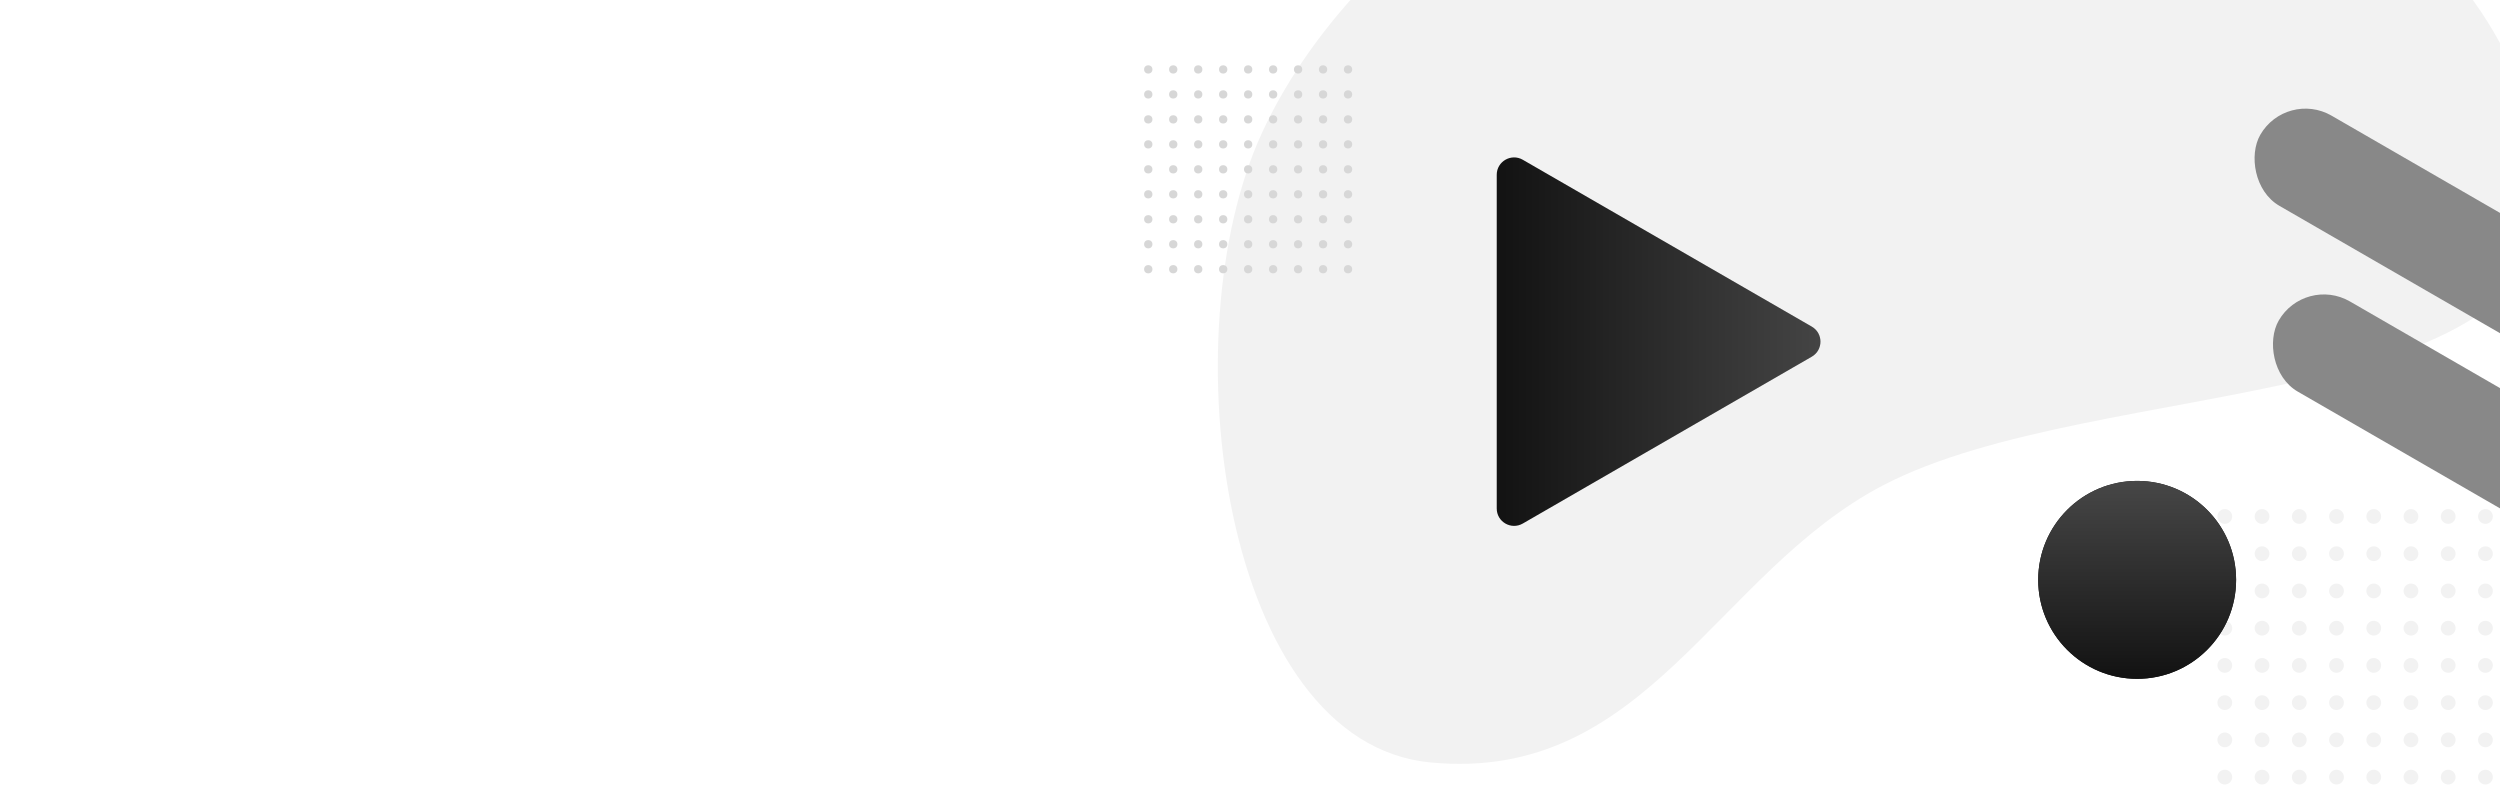 <svg width="1440" height="460" viewBox="0 0 1440 460" fill="none" xmlns="http://www.w3.org/2000/svg">
<g clip-path="url(#clip0_13679_4208)">
<path fill-rule="evenodd" clip-rule="evenodd" d="M1084.78 279.483C1208.13 215.154 1482.48 240.602 1464.95 102.595C1446.07 -46.102 1285.7 -148.765 1029.23 -131.499C914.146 -123.751 778.421 -35.318 726.877 76.583C673.249 193.007 703.967 427.792 824.036 439.186C948.316 450.98 987.942 329.985 1084.78 279.483Z" fill="#F2F2F2"/>
<g clip-path="url(#clip1_13679_4208)">
<circle cx="1281.49" cy="297.493" r="4.253" fill="#F2F2F2"/>
<circle cx="1302.94" cy="297.493" r="4.253" fill="#F2F2F2"/>
<circle cx="1324.39" cy="297.493" r="4.253" fill="#F2F2F2"/>
<circle cx="1345.83" cy="297.493" r="4.253" fill="#F2F2F2"/>
<circle cx="1367.28" cy="297.493" r="4.253" fill="#F2F2F2"/>
<circle cx="1388.72" cy="297.493" r="4.253" fill="#F2F2F2"/>
<circle cx="1410.17" cy="297.493" r="4.253" fill="#F2F2F2"/>
<circle cx="1431.62" cy="297.493" r="4.253" fill="#F2F2F2"/>
<circle cx="1281.49" cy="318.939" r="4.253" fill="#F2F2F2"/>
<circle cx="1302.94" cy="318.939" r="4.253" fill="#F2F2F2"/>
<circle cx="1324.39" cy="318.939" r="4.253" fill="#F2F2F2"/>
<circle cx="1345.83" cy="318.939" r="4.253" fill="#F2F2F2"/>
<circle cx="1367.28" cy="318.939" r="4.253" fill="#F2F2F2"/>
<circle cx="1388.72" cy="318.939" r="4.253" fill="#F2F2F2"/>
<circle cx="1410.17" cy="318.939" r="4.253" fill="#F2F2F2"/>
<circle cx="1431.62" cy="318.939" r="4.253" fill="#F2F2F2"/>
<circle cx="1281.49" cy="340.384" r="4.253" fill="#F2F2F2"/>
<circle cx="1302.94" cy="340.384" r="4.253" fill="#F2F2F2"/>
<circle cx="1324.39" cy="340.384" r="4.253" fill="#F2F2F2"/>
<circle cx="1345.83" cy="340.384" r="4.253" fill="#F2F2F2"/>
<circle cx="1367.28" cy="340.384" r="4.253" fill="#F2F2F2"/>
<circle cx="1388.72" cy="340.384" r="4.253" fill="#F2F2F2"/>
<circle cx="1410.17" cy="340.384" r="4.253" fill="#F2F2F2"/>
<circle cx="1431.62" cy="340.384" r="4.253" fill="#F2F2F2"/>
<circle cx="1281.49" cy="361.831" r="4.253" fill="#F2F2F2"/>
<circle cx="1302.94" cy="361.831" r="4.253" fill="#F2F2F2"/>
<circle cx="1324.39" cy="361.831" r="4.253" fill="#F2F2F2"/>
<circle cx="1345.83" cy="361.831" r="4.253" fill="#F2F2F2"/>
<circle cx="1367.28" cy="361.831" r="4.253" fill="#F2F2F2"/>
<circle cx="1388.72" cy="361.831" r="4.253" fill="#F2F2F2"/>
<circle cx="1410.17" cy="361.831" r="4.253" fill="#F2F2F2"/>
<circle cx="1431.62" cy="361.831" r="4.253" fill="#F2F2F2"/>
<circle cx="1281.49" cy="383.277" r="4.253" fill="#F2F2F2"/>
<circle cx="1302.94" cy="383.277" r="4.253" fill="#F2F2F2"/>
<circle cx="1324.39" cy="383.277" r="4.253" fill="#F2F2F2"/>
<circle cx="1345.83" cy="383.277" r="4.253" fill="#F2F2F2"/>
<circle cx="1367.28" cy="383.277" r="4.253" fill="#F2F2F2"/>
<circle cx="1388.72" cy="383.277" r="4.253" fill="#F2F2F2"/>
<circle cx="1410.17" cy="383.277" r="4.253" fill="#F2F2F2"/>
<circle cx="1431.62" cy="383.277" r="4.253" fill="#F2F2F2"/>
<circle cx="1281.49" cy="404.723" r="4.253" fill="#F2F2F2"/>
<circle cx="1302.94" cy="404.723" r="4.253" fill="#F2F2F2"/>
<circle cx="1324.39" cy="404.723" r="4.253" fill="#F2F2F2"/>
<circle cx="1345.83" cy="404.723" r="4.253" fill="#F2F2F2"/>
<circle cx="1367.28" cy="404.723" r="4.253" fill="#F2F2F2"/>
<circle cx="1388.72" cy="404.723" r="4.253" fill="#F2F2F2"/>
<circle cx="1410.17" cy="404.723" r="4.253" fill="#F2F2F2"/>
<circle cx="1431.62" cy="404.723" r="4.253" fill="#F2F2F2"/>
<circle cx="1281.49" cy="426.17" r="4.253" fill="#F2F2F2"/>
<circle cx="1302.94" cy="426.17" r="4.253" fill="#F2F2F2"/>
<circle cx="1324.39" cy="426.17" r="4.253" fill="#F2F2F2"/>
<circle cx="1345.83" cy="426.17" r="4.253" fill="#F2F2F2"/>
<circle cx="1367.28" cy="426.17" r="4.253" fill="#F2F2F2"/>
<circle cx="1388.72" cy="426.17" r="4.253" fill="#F2F2F2"/>
<circle cx="1410.17" cy="426.17" r="4.253" fill="#F2F2F2"/>
<circle cx="1431.62" cy="426.17" r="4.253" fill="#F2F2F2"/>
<circle cx="1281.49" cy="447.615" r="4.253" fill="#F2F2F2"/>
<circle cx="1302.94" cy="447.615" r="4.253" fill="#F2F2F2"/>
<circle cx="1324.39" cy="447.615" r="4.253" fill="#F2F2F2"/>
<circle cx="1345.83" cy="447.615" r="4.253" fill="#F2F2F2"/>
<circle cx="1367.28" cy="447.615" r="4.253" fill="#F2F2F2"/>
<circle cx="1388.72" cy="447.615" r="4.253" fill="#F2F2F2"/>
<circle cx="1410.17" cy="447.615" r="4.253" fill="#F2F2F2"/>
<circle cx="1431.62" cy="447.615" r="4.253" fill="#F2F2F2"/>
</g>
<g filter="url(#filter0_d_13679_4208)">
<path d="M1019.59 164.13C1026.25 167.979 1026.25 177.601 1019.59 181.45L853.117 277.561C846.45 281.41 838.117 276.599 838.117 268.901L838.117 76.679C838.117 68.981 846.45 64.17 853.117 68.019L1019.59 164.13Z" fill="url(#paint0_linear_13679_4208)"/>
<path d="M1019.59 164.13C1026.25 167.979 1026.25 177.601 1019.59 181.45L853.117 277.561C846.45 281.41 838.117 276.599 838.117 268.901L838.117 76.679C838.117 68.981 846.45 64.17 853.117 68.019L1019.59 164.13Z" fill="url(#paint1_linear_13679_4208)"/>
</g>
<g filter="url(#filter1_d_13679_4208)">
<circle cx="1215" cy="318" r="57" fill="#121212"/>
<circle cx="1215" cy="318" r="57" fill="url(#paint2_linear_13679_4208)"/>
</g>
<circle cx="661.397" cy="39.997" r="2.397" fill="#D7D7D7"/>
<circle cx="675.782" cy="39.997" r="2.397" fill="#D7D7D7"/>
<circle cx="690.165" cy="39.997" r="2.397" fill="#D7D7D7"/>
<circle cx="704.55" cy="39.997" r="2.397" fill="#D7D7D7"/>
<circle cx="718.932" cy="39.997" r="2.397" fill="#D7D7D7"/>
<circle cx="733.317" cy="39.997" r="2.397" fill="#D7D7D7"/>
<circle cx="747.7" cy="39.997" r="2.397" fill="#D7D7D7"/>
<circle cx="762.085" cy="39.997" r="2.397" fill="#D7D7D7"/>
<circle cx="776.468" cy="39.997" r="2.397" fill="#D7D7D7"/>
<circle cx="661.397" cy="54.381" r="2.397" fill="#D7D7D7"/>
<circle cx="675.782" cy="54.381" r="2.397" fill="#D7D7D7"/>
<circle cx="690.165" cy="54.381" r="2.397" fill="#D7D7D7"/>
<circle cx="704.55" cy="54.381" r="2.397" fill="#D7D7D7"/>
<circle cx="718.932" cy="54.381" r="2.397" fill="#D7D7D7"/>
<circle cx="733.317" cy="54.381" r="2.397" fill="#D7D7D7"/>
<circle cx="747.7" cy="54.381" r="2.397" fill="#D7D7D7"/>
<circle cx="762.085" cy="54.381" r="2.397" fill="#D7D7D7"/>
<circle cx="776.468" cy="54.381" r="2.397" fill="#D7D7D7"/>
<circle cx="661.397" cy="68.764" r="2.397" fill="#D7D7D7"/>
<circle cx="675.782" cy="68.764" r="2.397" fill="#D7D7D7"/>
<circle cx="690.165" cy="68.764" r="2.397" fill="#D7D7D7"/>
<circle cx="704.55" cy="68.764" r="2.397" fill="#D7D7D7"/>
<circle cx="718.932" cy="68.764" r="2.397" fill="#D7D7D7"/>
<circle cx="733.317" cy="68.764" r="2.397" fill="#D7D7D7"/>
<circle cx="747.7" cy="68.764" r="2.397" fill="#D7D7D7"/>
<circle cx="762.085" cy="68.764" r="2.397" fill="#D7D7D7"/>
<circle cx="776.468" cy="68.764" r="2.397" fill="#D7D7D7"/>
<circle cx="661.397" cy="83.148" r="2.397" fill="#D7D7D7"/>
<circle cx="675.782" cy="83.148" r="2.397" fill="#D7D7D7"/>
<circle cx="690.165" cy="83.148" r="2.397" fill="#D7D7D7"/>
<circle cx="704.55" cy="83.148" r="2.397" fill="#D7D7D7"/>
<circle cx="718.932" cy="83.148" r="2.397" fill="#D7D7D7"/>
<circle cx="733.317" cy="83.148" r="2.397" fill="#D7D7D7"/>
<circle cx="747.7" cy="83.148" r="2.397" fill="#D7D7D7"/>
<circle cx="762.085" cy="83.148" r="2.397" fill="#D7D7D7"/>
<circle cx="776.468" cy="83.148" r="2.397" fill="#D7D7D7"/>
<circle cx="661.397" cy="97.532" r="2.397" fill="#D7D7D7"/>
<circle cx="675.782" cy="97.532" r="2.397" fill="#D7D7D7"/>
<circle cx="690.165" cy="97.532" r="2.397" fill="#D7D7D7"/>
<circle cx="704.55" cy="97.532" r="2.397" fill="#D7D7D7"/>
<circle cx="718.932" cy="97.532" r="2.397" fill="#D7D7D7"/>
<circle cx="733.317" cy="97.532" r="2.397" fill="#D7D7D7"/>
<circle cx="747.7" cy="97.532" r="2.397" fill="#D7D7D7"/>
<circle cx="762.085" cy="97.532" r="2.397" fill="#D7D7D7"/>
<circle cx="776.468" cy="97.532" r="2.397" fill="#D7D7D7"/>
<circle cx="661.397" cy="111.916" r="2.397" fill="#D7D7D7"/>
<circle cx="675.782" cy="111.916" r="2.397" fill="#D7D7D7"/>
<circle cx="690.165" cy="111.916" r="2.397" fill="#D7D7D7"/>
<circle cx="704.55" cy="111.916" r="2.397" fill="#D7D7D7"/>
<circle cx="718.932" cy="111.916" r="2.397" fill="#D7D7D7"/>
<circle cx="733.317" cy="111.916" r="2.397" fill="#D7D7D7"/>
<circle cx="747.7" cy="111.916" r="2.397" fill="#D7D7D7"/>
<circle cx="762.085" cy="111.916" r="2.397" fill="#D7D7D7"/>
<circle cx="776.468" cy="111.916" r="2.397" fill="#D7D7D7"/>
<circle cx="661.397" cy="126.3" r="2.397" fill="#D7D7D7"/>
<circle cx="675.782" cy="126.3" r="2.397" fill="#D7D7D7"/>
<circle cx="690.165" cy="126.3" r="2.397" fill="#D7D7D7"/>
<circle cx="704.55" cy="126.3" r="2.397" fill="#D7D7D7"/>
<circle cx="718.932" cy="126.3" r="2.397" fill="#D7D7D7"/>
<circle cx="733.317" cy="126.3" r="2.397" fill="#D7D7D7"/>
<circle cx="747.7" cy="126.3" r="2.397" fill="#D7D7D7"/>
<circle cx="762.085" cy="126.3" r="2.397" fill="#D7D7D7"/>
<circle cx="776.468" cy="126.3" r="2.397" fill="#D7D7D7"/>
<circle cx="661.397" cy="140.683" r="2.397" fill="#D7D7D7"/>
<circle cx="675.782" cy="140.683" r="2.397" fill="#D7D7D7"/>
<circle cx="690.165" cy="140.683" r="2.397" fill="#D7D7D7"/>
<circle cx="704.55" cy="140.683" r="2.397" fill="#D7D7D7"/>
<circle cx="718.932" cy="140.683" r="2.397" fill="#D7D7D7"/>
<circle cx="733.317" cy="140.683" r="2.397" fill="#D7D7D7"/>
<circle cx="747.7" cy="140.683" r="2.397" fill="#D7D7D7"/>
<circle cx="762.085" cy="140.683" r="2.397" fill="#D7D7D7"/>
<circle cx="776.468" cy="140.683" r="2.397" fill="#D7D7D7"/>
<circle cx="661.397" cy="155.068" r="2.397" fill="#D7D7D7"/>
<circle cx="675.782" cy="155.068" r="2.397" fill="#D7D7D7"/>
<circle cx="690.165" cy="155.068" r="2.397" fill="#D7D7D7"/>
<circle cx="704.55" cy="155.068" r="2.397" fill="#D7D7D7"/>
<circle cx="718.932" cy="155.068" r="2.397" fill="#D7D7D7"/>
<circle cx="733.317" cy="155.068" r="2.397" fill="#D7D7D7"/>
<circle cx="747.7" cy="155.068" r="2.397" fill="#D7D7D7"/>
<circle cx="762.085" cy="155.068" r="2.397" fill="#D7D7D7"/>
<circle cx="776.468" cy="155.068" r="2.397" fill="#D7D7D7"/>
<g filter="url(#filter2_d_13679_4208)">
<rect x="1300.96" y="35.602" width="418" height="60" rx="30" transform="rotate(30 1300.96 35.602)" fill="#888888"/>
</g>
<g filter="url(#filter3_d_13679_4208)">
<rect x="1311.56" y="142.624" width="410" height="60" rx="30" transform="rotate(30 1311.56 142.624)" fill="#888888"/>
</g>
</g>
<defs>
<filter id="filter0_d_13679_4208" x="830.117" y="58.664" width="250.469" height="276.252" filterUnits="userSpaceOnUse" color-interpolation-filters="sRGB">
<feFlood flood-opacity="0" result="BackgroundImageFix"/>
<feColorMatrix in="SourceAlpha" type="matrix" values="0 0 0 0 0 0 0 0 0 0 0 0 0 0 0 0 0 0 127 0" result="hardAlpha"/>
<feOffset dx="24" dy="24"/>
<feGaussianBlur stdDeviation="16"/>
<feComposite in2="hardAlpha" operator="out"/>
<feColorMatrix type="matrix" values="0 0 0 0 0 0 0 0 0 0 0 0 0 0 0 0 0 0 0.1 0"/>
<feBlend mode="normal" in2="BackgroundImageFix" result="effect1_dropShadow_13679_4208"/>
<feBlend mode="normal" in="SourceGraphic" in2="effect1_dropShadow_13679_4208" result="shape"/>
</filter>
<filter id="filter1_d_13679_4208" x="1150" y="253" width="162" height="162" filterUnits="userSpaceOnUse" color-interpolation-filters="sRGB">
<feFlood flood-opacity="0" result="BackgroundImageFix"/>
<feColorMatrix in="SourceAlpha" type="matrix" values="0 0 0 0 0 0 0 0 0 0 0 0 0 0 0 0 0 0 127 0" result="hardAlpha"/>
<feOffset dx="16" dy="16"/>
<feGaussianBlur stdDeviation="12"/>
<feComposite in2="hardAlpha" operator="out"/>
<feColorMatrix type="matrix" values="0 0 0 0 0 0 0 0 0 0 0 0 0 0 0 0 0 0 0.08 0"/>
<feBlend mode="normal" in2="BackgroundImageFix" result="effect1_dropShadow_13679_4208"/>
<feBlend mode="normal" in="SourceGraphic" in2="effect1_dropShadow_13679_4208" result="shape"/>
</filter>
<filter id="filter2_d_13679_4208" x="1273.94" y="38.578" width="418.047" height="287.01" filterUnits="userSpaceOnUse" color-interpolation-filters="sRGB">
<feFlood flood-opacity="0" result="BackgroundImageFix"/>
<feColorMatrix in="SourceAlpha" type="matrix" values="0 0 0 0 0 0 0 0 0 0 0 0 0 0 0 0 0 0 127 0" result="hardAlpha"/>
<feOffset dx="16" dy="16"/>
<feGaussianBlur stdDeviation="12"/>
<feComposite in2="hardAlpha" operator="out"/>
<feColorMatrix type="matrix" values="0 0 0 0 0 0 0 0 0 0 0 0 0 0 0 0 0 0 0.1 0"/>
<feBlend mode="normal" in2="BackgroundImageFix" result="effect1_dropShadow_13679_4208"/>
<feBlend mode="normal" in="SourceGraphic" in2="effect1_dropShadow_13679_4208" result="shape"/>
</filter>
<filter id="filter3_d_13679_4208" x="1284.54" y="145.6" width="411.117" height="283.01" filterUnits="userSpaceOnUse" color-interpolation-filters="sRGB">
<feFlood flood-opacity="0" result="BackgroundImageFix"/>
<feColorMatrix in="SourceAlpha" type="matrix" values="0 0 0 0 0 0 0 0 0 0 0 0 0 0 0 0 0 0 127 0" result="hardAlpha"/>
<feOffset dx="16" dy="16"/>
<feGaussianBlur stdDeviation="12"/>
<feComposite in2="hardAlpha" operator="out"/>
<feColorMatrix type="matrix" values="0 0 0 0 0 0 0 0 0 0 0 0 0 0 0 0 0 0 0.1 0"/>
<feBlend mode="normal" in2="BackgroundImageFix" result="effect1_dropShadow_13679_4208"/>
<feBlend mode="normal" in="SourceGraphic" in2="effect1_dropShadow_13679_4208" result="shape"/>
</filter>
<linearGradient id="paint0_linear_13679_4208" x1="1034.59" y1="172.79" x2="838.117" y2="172.79" gradientUnits="userSpaceOnUse">
<stop stop-color="#DDDDDD"/>
<stop offset="1" stop-color="#F4F4F4"/>
</linearGradient>
<linearGradient id="paint1_linear_13679_4208" x1="838.117" y1="172.79" x2="1034.59" y2="172.79" gradientUnits="userSpaceOnUse">
<stop stop-color="#121212"/>
<stop offset="1" stop-color="#474747"/>
</linearGradient>
<linearGradient id="paint2_linear_13679_4208" x1="1215" y1="375" x2="1215" y2="261" gradientUnits="userSpaceOnUse">
<stop stop-color="#121212"/>
<stop offset="1" stop-color="#474747"/>
</linearGradient>
<clipPath id="clip0_13679_4208">
<rect width="1440" height="460" fill="white"/>
</clipPath>
<clipPath id="clip1_13679_4208">
<rect width="222" height="218" fill="white" transform="translate(1267 285)"/>
</clipPath>
</defs>
</svg>
